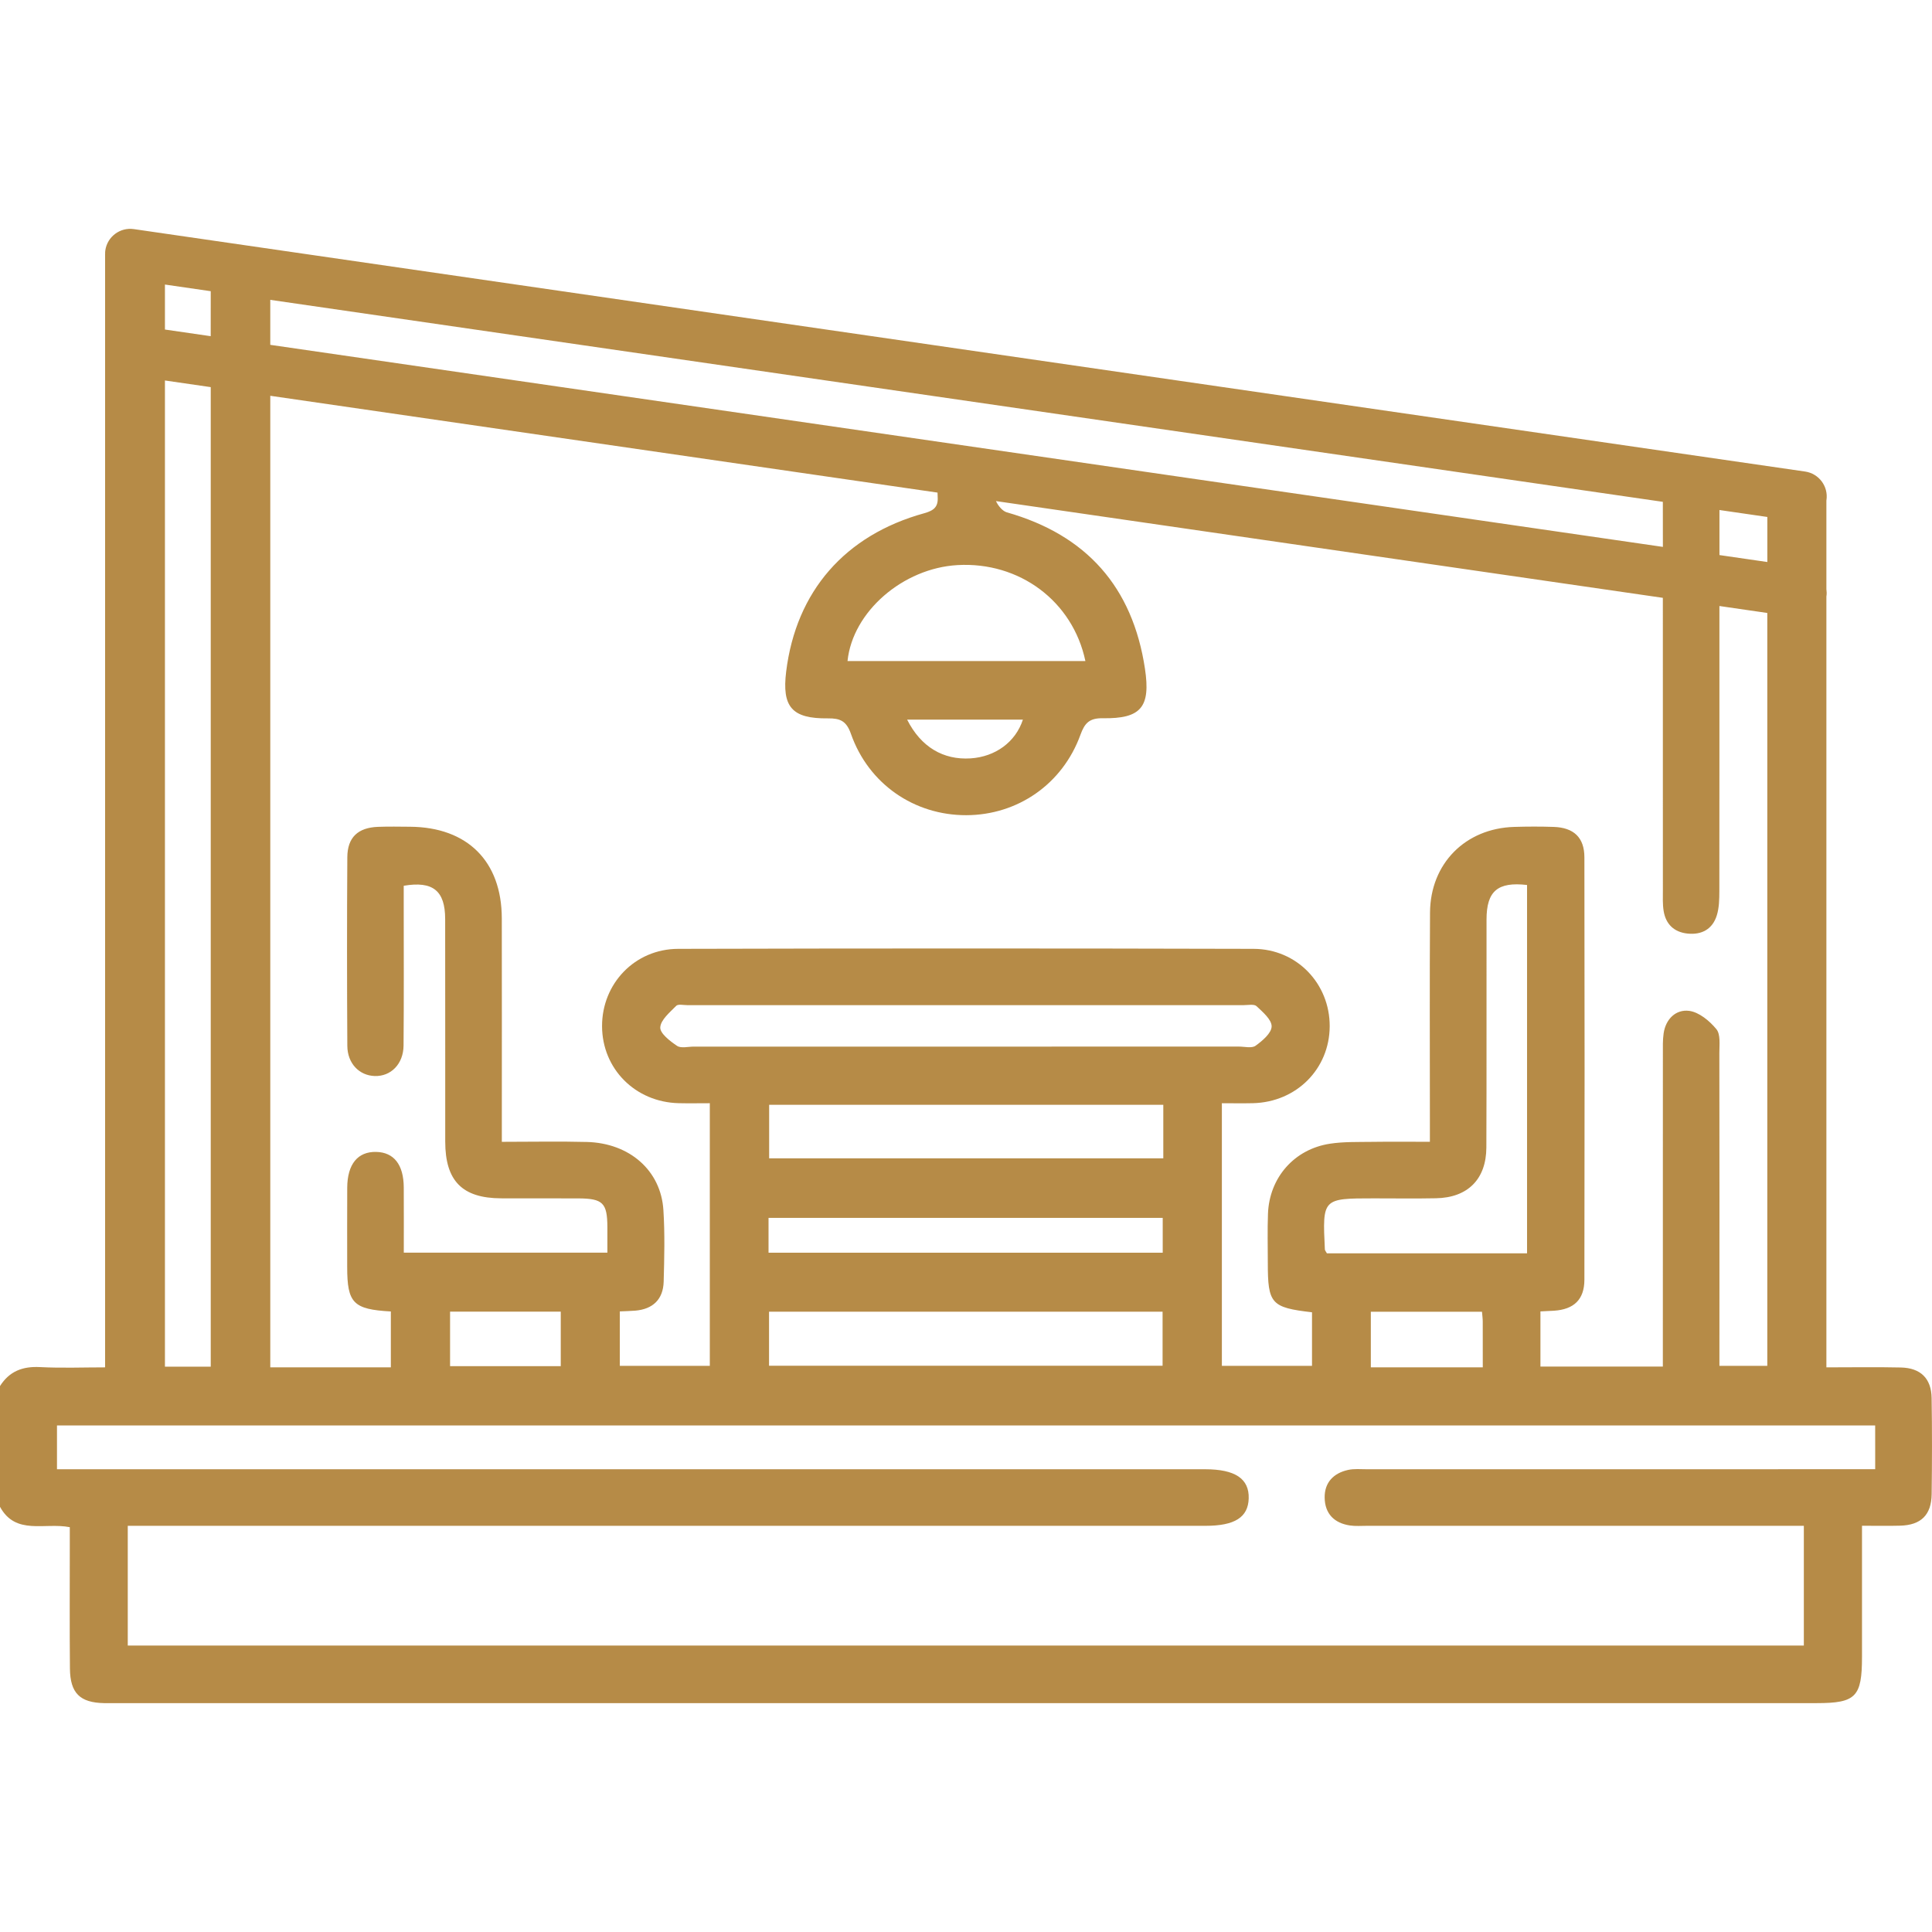 <?xml version="1.0" encoding="utf-8"?>
<!-- Generator: Adobe Illustrator 25.2.3, SVG Export Plug-In . SVG Version: 6.00 Build 0)  -->
<svg version="1.1" id="Layer_1" xmlns="http://www.w3.org/2000/svg" xmlns:xlink="http://www.w3.org/1999/xlink" x="0px" y="0px"
	 viewBox="0 0 56.693 56.693" style="enable-background:new 0 0 56.693 56.693;" xml:space="preserve">
<style type="text/css">
	.st0{fill:#B68B47;}
</style>
<path class="st0" d="M56.682,41.022c-0.009-0.573-0.324-0.881-0.903-0.894c-0.716-0.016-1.432-0.004-2.185-0.004
	c0-7.553,0-15.072,0-22.626c0-0.003,0.001-0.005,0.002-0.007c0.01-0.069,0.007-0.136-0.002-0.202c0-0.869,0-1.737,0-2.607
	c0-0.003,0.001-0.005,0.002-0.007c0.059-0.404-0.222-0.779-0.626-0.838L3.928,6.723C3.523,6.664,3.148,6.945,3.09,7.349
	C3.084,7.385,3.085,7.42,3.085,7.455H3.084c0,0.008,0,0.016,0,0.024c0,0.008-0.001,0.016,0,0.025c0,8.526,0,24.081,0,32.62
	c-0.635,0-1.276,0.025-1.914-0.008C0.662,40.09,0.273,40.24,0,40.673c0,1.181,0,2.362,0,3.543c0.461,0.845,1.305,0.453,2.048,0.598
	c0,0.212,0,0.409,0,0.605c0,1.181-0.007,2.361,0.004,3.542c0.007,0.725,0.295,1.003,1.005,1.016c0.111,0.002,0.221,0,0.332,0
	c16.64,0,33.28,0,49.92,0c1.15,0,1.33-0.183,1.33-1.36c0.001-1.253,0-2.506,0-3.845c0.399,0,0.759,0.008,1.12-0.002
	c0.611-0.017,0.916-0.313,0.924-0.926C56.695,42.904,56.697,41.963,56.682,41.022z M50.453,30.896c0-0.237,0.039-0.543-0.087-0.696
	c-0.199-0.242-0.508-0.499-0.798-0.537c-0.386-0.05-0.688,0.234-0.75,0.66c-0.029,0.199-0.022,0.405-0.022,0.608
	c-0.001,2.841-0.001,5.683-0.001,8.524c0,0.2,0,0.399,0,0.646c-1.246,0-2.403,0-3.592,0c0-0.546,0-1.07,0-1.619
	c0.149-0.007,0.274-0.012,0.399-0.02c0.582-0.039,0.889-0.326,0.891-0.907c0.007-4.133,0.008-8.266,0-12.399
	c-0.001-0.581-0.313-0.871-0.9-0.891c-0.387-0.013-0.775-0.012-1.162,0c-1.433,0.043-2.459,1.077-2.468,2.513
	c-0.013,2.011-0.004,4.022-0.004,6.034c0,0.201,0,0.402,0,0.693c-0.592,0-1.155-0.006-1.717,0.002
	c-0.405,0.006-0.815-0.007-1.214,0.054c-1.049,0.159-1.78,0.995-1.82,2.054c-0.018,0.479-0.005,0.959-0.005,1.439
	c0,1.204,0.096,1.314,1.297,1.454c0,0.507,0,1.017,0,1.572c-0.863,0-1.735,0-2.645,0c0-2.544,0-5.081,0-7.707
	c0.304,0,0.609,0.006,0.913-0.001c1.275-0.031,2.246-1.006,2.251-2.256c0.005-1.247-0.959-2.269-2.234-2.273
	c-5.628-0.015-11.255-0.015-16.883,0c-1.275,0.003-2.239,1.023-2.235,2.271c0.004,1.25,0.974,2.227,2.248,2.258
	c0.291,0.007,0.583,0.001,0.914,0.001c0,2.587,0,5.124,0,7.706c-0.865,0-1.736,0-2.641,0c0-0.524,0-1.048,0-1.597
	c0.167-0.008,0.311-0.01,0.454-0.022c0.516-0.044,0.818-0.33,0.833-0.85c0.019-0.701,0.037-1.404-0.008-2.103
	c-0.073-1.159-0.992-1.965-2.247-1.997c-0.808-0.021-1.617-0.004-2.494-0.004c0-0.244,0-0.44,0-0.637
	c0-1.974,0.003-3.949-0.001-5.923c-0.004-1.673-1.009-2.673-2.691-2.686c-0.314-0.002-0.628-0.009-0.941,0.003
	c-0.588,0.022-0.897,0.308-0.901,0.89c-0.012,1.845-0.011,3.69,0,5.535c0.003,0.519,0.35,0.872,0.803,0.887
	c0.473,0.016,0.843-0.351,0.847-0.895c0.012-1.365,0.005-2.731,0.005-4.096c0-0.2,0-0.4,0-0.592
	c0.858-0.146,1.215,0.147,1.216,0.974c0.004,2.177,0,4.355,0.002,6.532c0.001,1.156,0.499,1.661,1.639,1.666
	c0.756,0.004,1.513-0.002,2.27,0.002C17.69,35.17,17.819,35.3,17.823,36c0.001,0.239,0,0.478,0,0.759c-1.984,0-3.945,0-5.974,0
	c0-0.639,0.003-1.278-0.001-1.917c-0.004-0.665-0.288-1.027-0.806-1.04c-0.544-0.013-0.849,0.358-0.853,1.051
	c-0.004,0.775-0.001,1.55-0.001,2.325c0,1.059,0.176,1.244,1.281,1.306c0,0.517,0,1.039,0,1.64c-0.567,0-1.149,0-1.732,0
	c-0.589,0-1.178,0-1.806,0c0-7.276,0-19.711,0-28.51l19.58,2.841c0.001,0.041,0.001,0.082,0.004,0.122
	c0.021,0.299-0.113,0.405-0.393,0.483c-2.33,0.643-3.761,2.294-4.052,4.643c-0.129,1.041,0.167,1.389,1.225,1.377
	c0.36-0.004,0.542,0.076,0.675,0.454c0.516,1.471,1.857,2.391,3.386,2.387c1.508-0.004,2.825-0.914,3.349-2.36
	c0.125-0.345,0.264-0.491,0.655-0.485c1.124,0.018,1.408-0.327,1.238-1.453c-0.362-2.399-1.715-3.924-4.054-4.589
	c-0.122-0.035-0.252-0.186-0.318-0.33l19.569,2.839c0,2.86,0,5.72,0.001,8.58c0,0.203-0.01,0.409,0.022,0.607
	c0.063,0.391,0.308,0.624,0.703,0.665c0.416,0.043,0.733-0.13,0.858-0.536c0.069-0.223,0.073-0.472,0.074-0.709
	c0.003-2.789,0.002-5.578,0.002-8.367l1.405,0.204c0,7.353,0,14.707,0,22.093c-0.451,0-0.897,0-1.405,0c0-0.228,0-0.444,0-0.66
	C50.457,36.579,50.458,33.737,50.453,30.896z M38.937,36.778c-0.029-0.054-0.058-0.084-0.06-0.116
	c-0.072-1.497-0.071-1.497,1.439-1.497c0.608,0,1.216,0.009,1.824-0.003c0.928-0.018,1.472-0.557,1.476-1.49
	c0.01-2.229,0.001-4.459,0.005-6.689c0.001-0.834,0.325-1.113,1.189-1.014c0,3.583,0,7.17,0,10.809
	C42.818,36.778,40.872,36.778,38.937,36.778z M43.511,40.123c-0.572,0-1.115,0-1.658,0c-0.53,0-1.061,0-1.627,0
	c0-0.557,0-1.078,0-1.63c1.087,0,2.16,0,3.262,0c0.009,0.113,0.022,0.201,0.022,0.289C43.512,39.203,43.511,39.624,43.511,40.123z
	 M22.552,36.76c0-0.357,0-0.667,0-1.022c3.857,0,7.694,0,11.567,0c0,0.332,0,0.656,0,1.022C30.281,36.76,26.442,36.76,22.552,36.76z
	 M34.115,38.49c0,0.527,0,1.034,0,1.587c-3.831,0-7.668,0-11.548,0c0-0.544,0-1.052,0-1.587C26.427,38.49,30.251,38.49,34.115,38.49
	z M22.57,33.99c0-0.51,0-1.016,0-1.57c3.835,0,7.671,0,11.566,0c0,0.536,0,1.031,0,1.57C30.284,33.99,26.446,33.99,22.57,33.99z
	 M28.273,30.712c-2.639,0-5.277,0-7.916,0c-0.166,0-0.373,0.056-0.489-0.022c-0.206-0.138-0.502-0.366-0.493-0.541
	c0.012-0.221,0.279-0.441,0.467-0.633c0.056-0.058,0.213-0.021,0.323-0.021c5.443-0.001,10.887-0.001,16.33,0
	c0.129,0,0.305-0.037,0.377,0.03c0.184,0.172,0.447,0.397,0.443,0.595c-0.004,0.197-0.271,0.422-0.472,0.567
	c-0.111,0.08-0.322,0.024-0.488,0.024C33.661,30.713,30.967,30.712,28.273,30.712z M16.455,38.489c0,0.522,0,1.043,0,1.6
	c-1.07,0-2.144,0-3.248,0c0-0.518,0-1.026,0-1.6C14.294,38.489,15.354,38.489,16.455,38.489z M51.861,16.492l-1.405-0.204
	c0-0.403,0-0.807,0-1.21c0-0.037,0-0.075,0-0.112l1.405,0.204C51.861,15.611,51.861,16.051,51.861,16.492z M48.796,16.048
	L7.931,10.119c0-0.453,0-0.893,0-1.32l40.864,5.927c0,0.09,0,0.181,0,0.271C48.796,15.347,48.796,15.697,48.796,16.048z
	 M24.87,19.398c0.148-1.447,1.625-2.725,3.229-2.816c1.81-0.103,3.378,1.052,3.751,2.816C29.495,19.398,27.184,19.398,24.87,19.398z
	 M30.016,21.117c-0.215,0.659-0.809,1.09-1.535,1.137c-0.799,0.051-1.456-0.331-1.862-1.137
	C27.789,21.117,28.898,21.117,30.016,21.117z M6.183,9.865L4.84,9.67c0-0.454,0-0.894,0-1.32l1.344,0.195
	C6.183,8.971,6.183,9.412,6.183,9.865z M4.84,11.165l1.344,0.195c0,8.778,0,21.379,0,28.744c-0.455,0-0.876,0-1.344,0
	C4.84,32.719,4.84,19.98,4.84,11.165z M55.026,42.455c0,0.199,0,0.398,0,0.658c-0.261,0-0.476,0-0.691,0
	c-4.742,0-9.483,0-14.225,0.001c-0.184,0-0.375-0.019-0.552,0.02c-0.426,0.094-0.693,0.368-0.687,0.813
	c0.006,0.468,0.278,0.748,0.743,0.817c0.163,0.024,0.331,0.01,0.497,0.01c4.059,0,8.118,0,12.177,0c0.2,0,0.4,0,0.644,0
	c0,1.19,0,2.337,0,3.514c-16.393,0-32.768,0-49.183,0c0-1.151,0-2.285,0-3.514c0.226,0,0.455,0,0.684,0c10.313,0,20.627,0,30.94,0
	c0.86,0,1.253-0.249,1.269-0.804c0.017-0.578-0.397-0.856-1.278-0.856c-10.996,0-21.992,0-32.988,0c-0.218,0-0.435,0-0.704,0
	c0-0.47,0-0.855,0-1.285c17.764,0,35.519,0,53.353,0C55.026,42.029,55.026,42.242,55.026,42.455z"/>
</svg>
